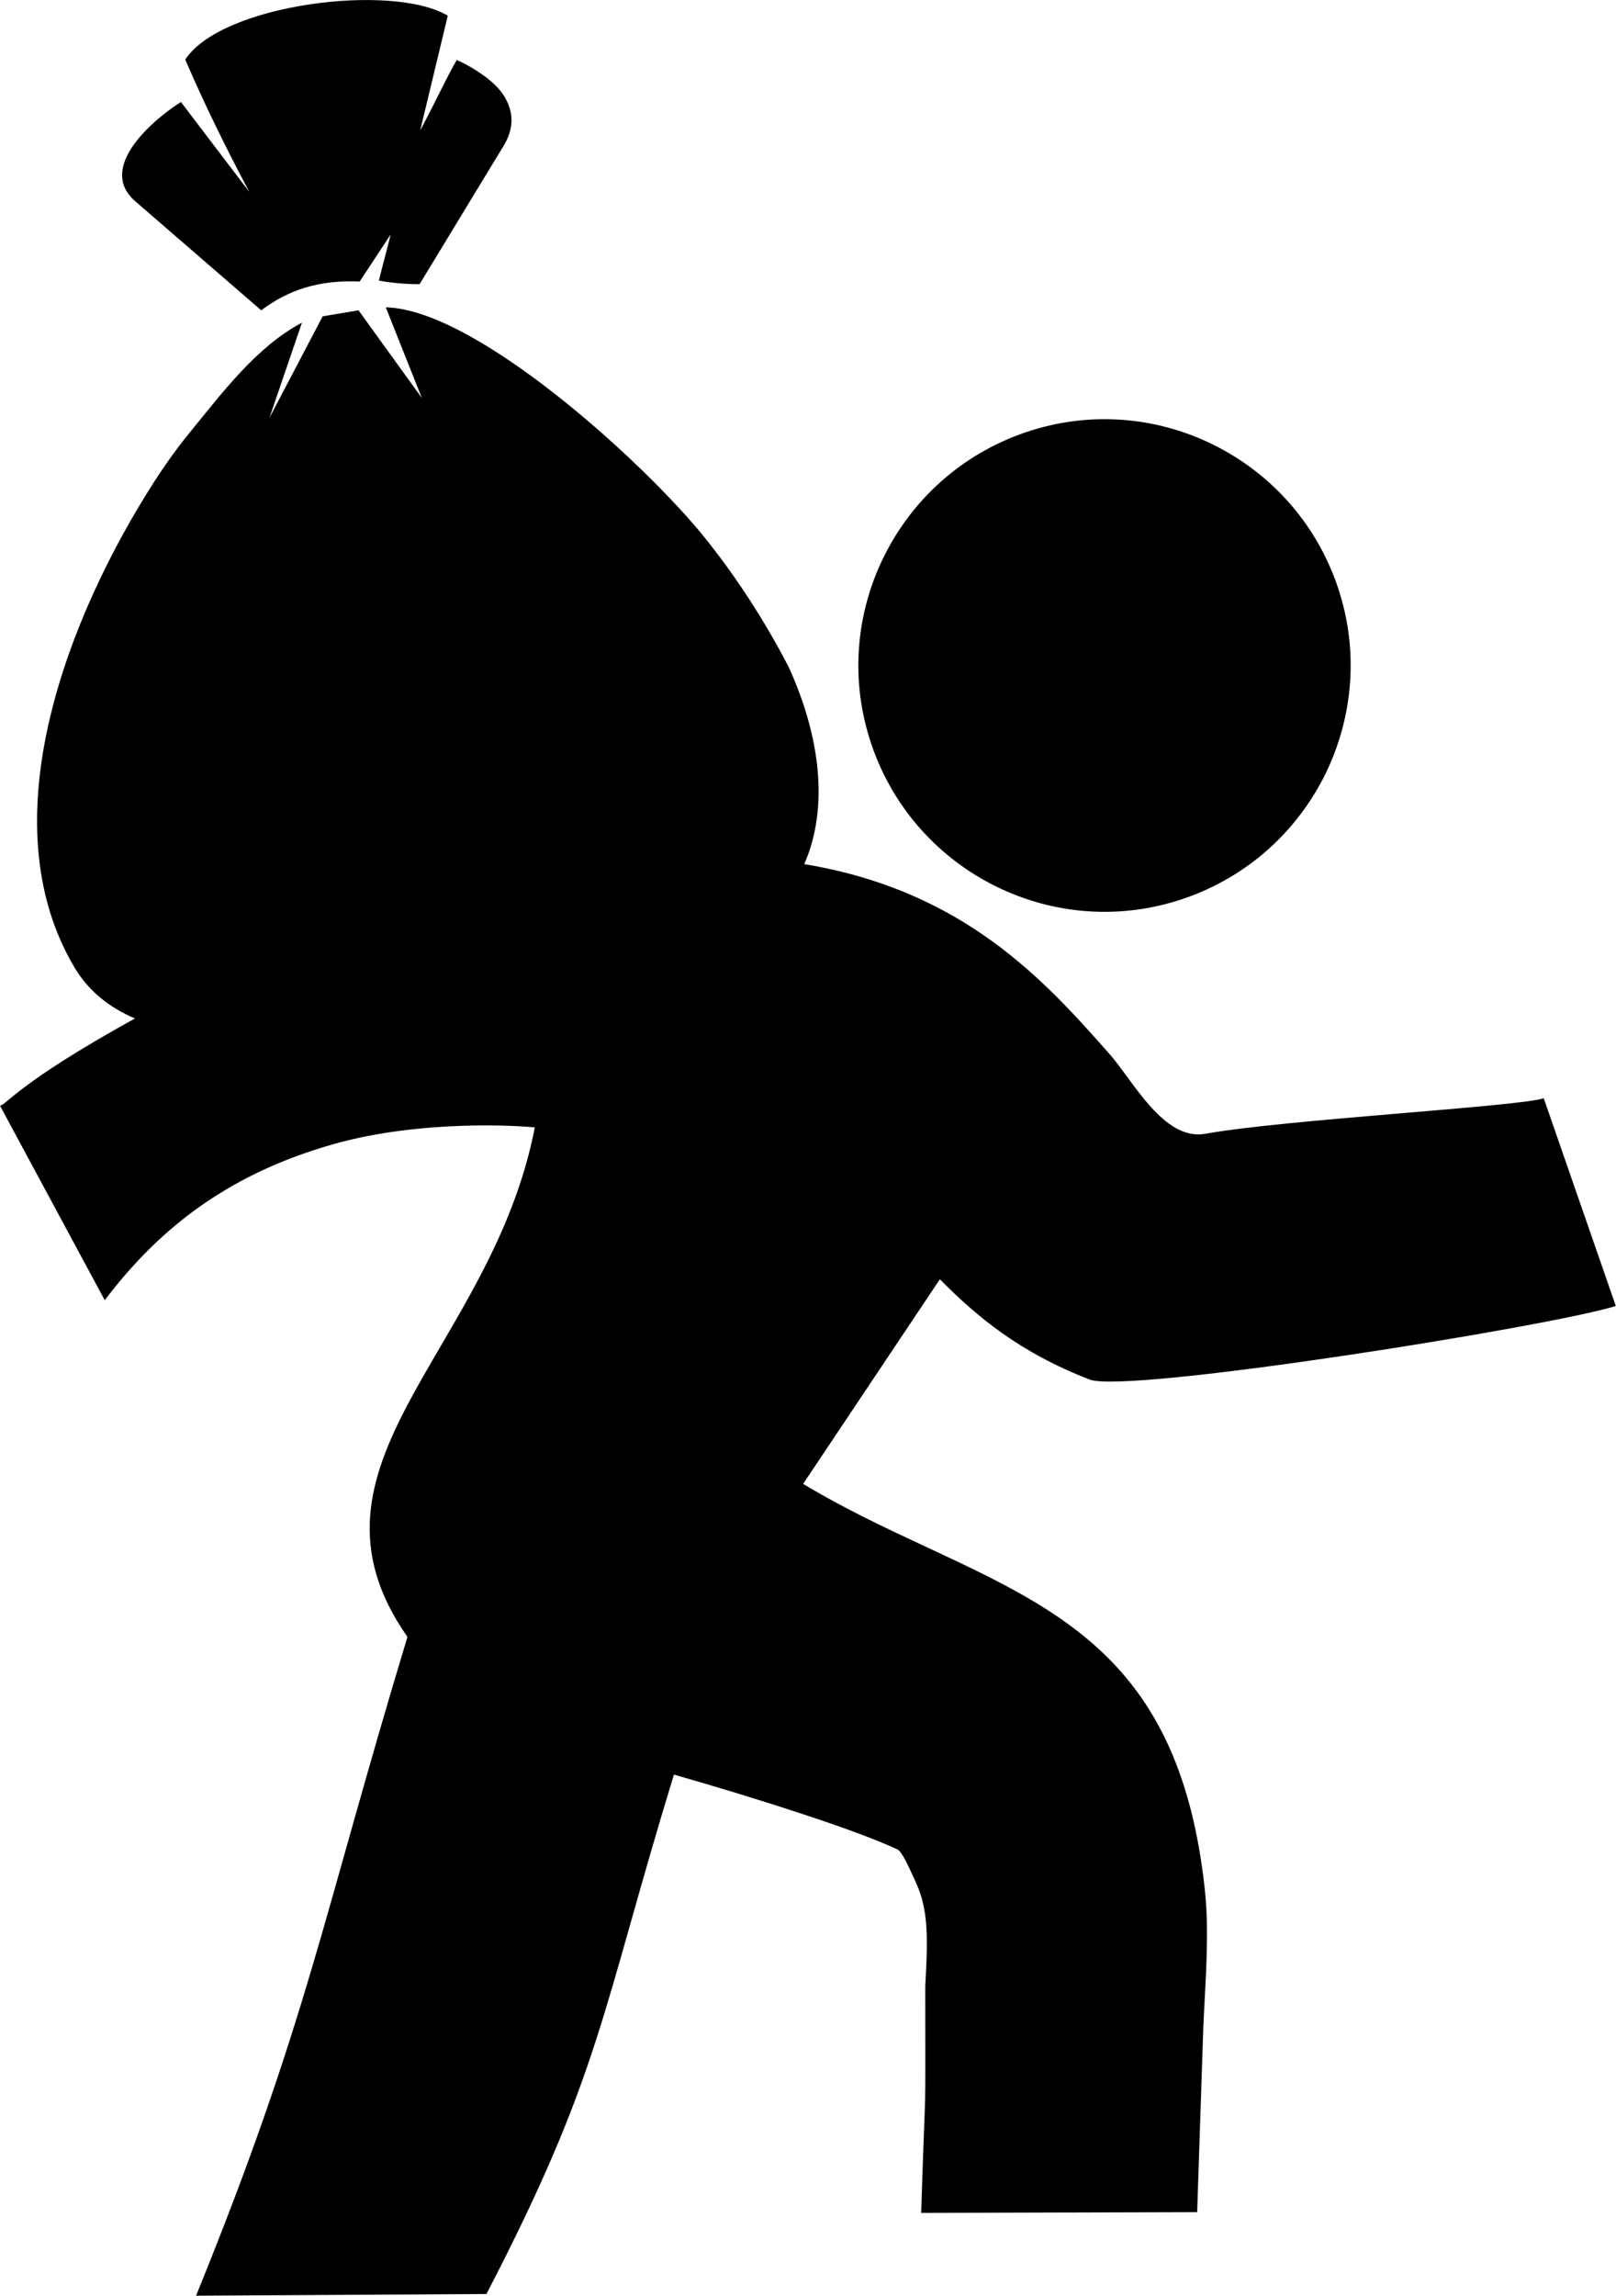 <?xml version="1.0" encoding="utf-8"?><svg version="1.1" id="Layer_1" xmlns="http://www.w3.org/2000/svg" xmlns:xlink="http://www.w3.org/1999/xlink" x="0px" y="0px" viewBox="0 0 86.54 122.88" style="enable-background:new 0 0 86.54 122.88" xml:space="preserve"><style type="text/css"><![CDATA[
	.st0{fill-rule:evenodd;clip-rule:evenodd;}
]]></style><g><path class="st0" d="M64.95,23.79c-3.03-1.49-6.62-1.82-10.06-0.64s-6.08,3.64-7.57,6.67s-1.82,6.62-0.64,10.06 c1.18,3.44,3.64,6.08,6.67,7.57c3.03,1.49,6.62,1.82,10.06,0.64c3.44-1.18,6.08-3.64,7.57-6.67c1.48-3.03,1.82-6.62,0.64-10.06 C70.44,27.92,67.98,25.28,64.95,23.79L64.95,23.79L64.95,23.79L64.95,23.79z M13.35,10.27c-1.23-2.31-2.39-4.67-3.43-7.08 C11.85,0.22,21-0.93,23.98,0.84L22.5,6.99c1.02-1.93,1.34-2.7,1.96-3.78c0.36,0.16,0.71,0.35,1.04,0.56 c0.79,0.51,1.52,1.1,1.8,2.04c0.18,0.61,0.11,1.27-0.34,2.01l-4.49,7.39c-0.73,0-1.46-0.06-2.18-0.19 c0.19-0.79,0.44-1.67,0.63-2.47l-1.66,2.52c-2.18-0.1-3.83,0.45-5.27,1.54l-6.75-5.84c-0.4-0.35-0.62-0.73-0.68-1.13 C6.3,8.02,8.5,6.21,9.69,5.46L13.35,10.27L13.35,10.27L13.35,10.27z M22.59,21.3l-1.93-4.85c4.86,0.1,13.98,8.44,17.14,12.4 c1.61,2.02,3.11,4.29,4.45,6.88c1.69,3.73,2.14,7.5,0.82,10.52c8.56,1.41,12.89,6.26,16.31,10.12c1.31,1.47,2.93,4.72,5.18,4.31 c4.23-0.76,16.87-1.46,18.11-1.9l3.86,11.12c-3.67,1.13-25.92,4.67-28.14,3.95c-3.82-1.47-6.09-3.4-8.06-5.38l-7.32,10.95 c2.24,1.35,4.48,2.39,6.6,3.38l0,0c7.44,3.47,13.56,6.33,14.89,18.15c0.12,1.04,0.15,2.07,0.13,3.12 c-0.01,1.06-0.07,2.02-0.12,3.02v0.03c-0.02,0.33-0.04,0.68-0.07,1.37l-0.33,9.91l-14.78,0.04c0.27-8.49,0.22-3.68,0.22-12.14 c0.06-1.13,0.12-2.18,0.06-3.13c-0.05-0.84-0.2-1.62-0.53-2.34l-0.1-0.23c-0.36-0.78-0.68-1.5-0.93-1.62 c-1.16-0.54-3.05-1.23-5.23-1.94c-2.18-0.72-4.56-1.44-6.73-2.06c-3.89,12.7-3.91,15.99-10.04,27.8l-15.55,0.09 c5.96-14.65,6.73-20.11,11.32-35.26c-6.49-9.25,4.51-15.32,6.82-27.27c-1.96-0.18-6.76-0.27-10.9,0.93 c-5.16,1.49-8.97,4.14-12.13,8.32L0,59.18c0.34-0.04,0.99-1.23,7.23-4.67C5.9,53.95,4.78,53.09,4,51.8 c-4.71-7.9-0.28-18.95,4.26-26.02c0.6-0.93,1.23-1.81,1.9-2.63c1.73-2.11,3.56-4.58,6.01-5.88l-1.74,5.09l2.85-5.43l1.92-0.32 L22.59,21.3L22.59,21.3L22.59,21.3z"/></g></svg>
